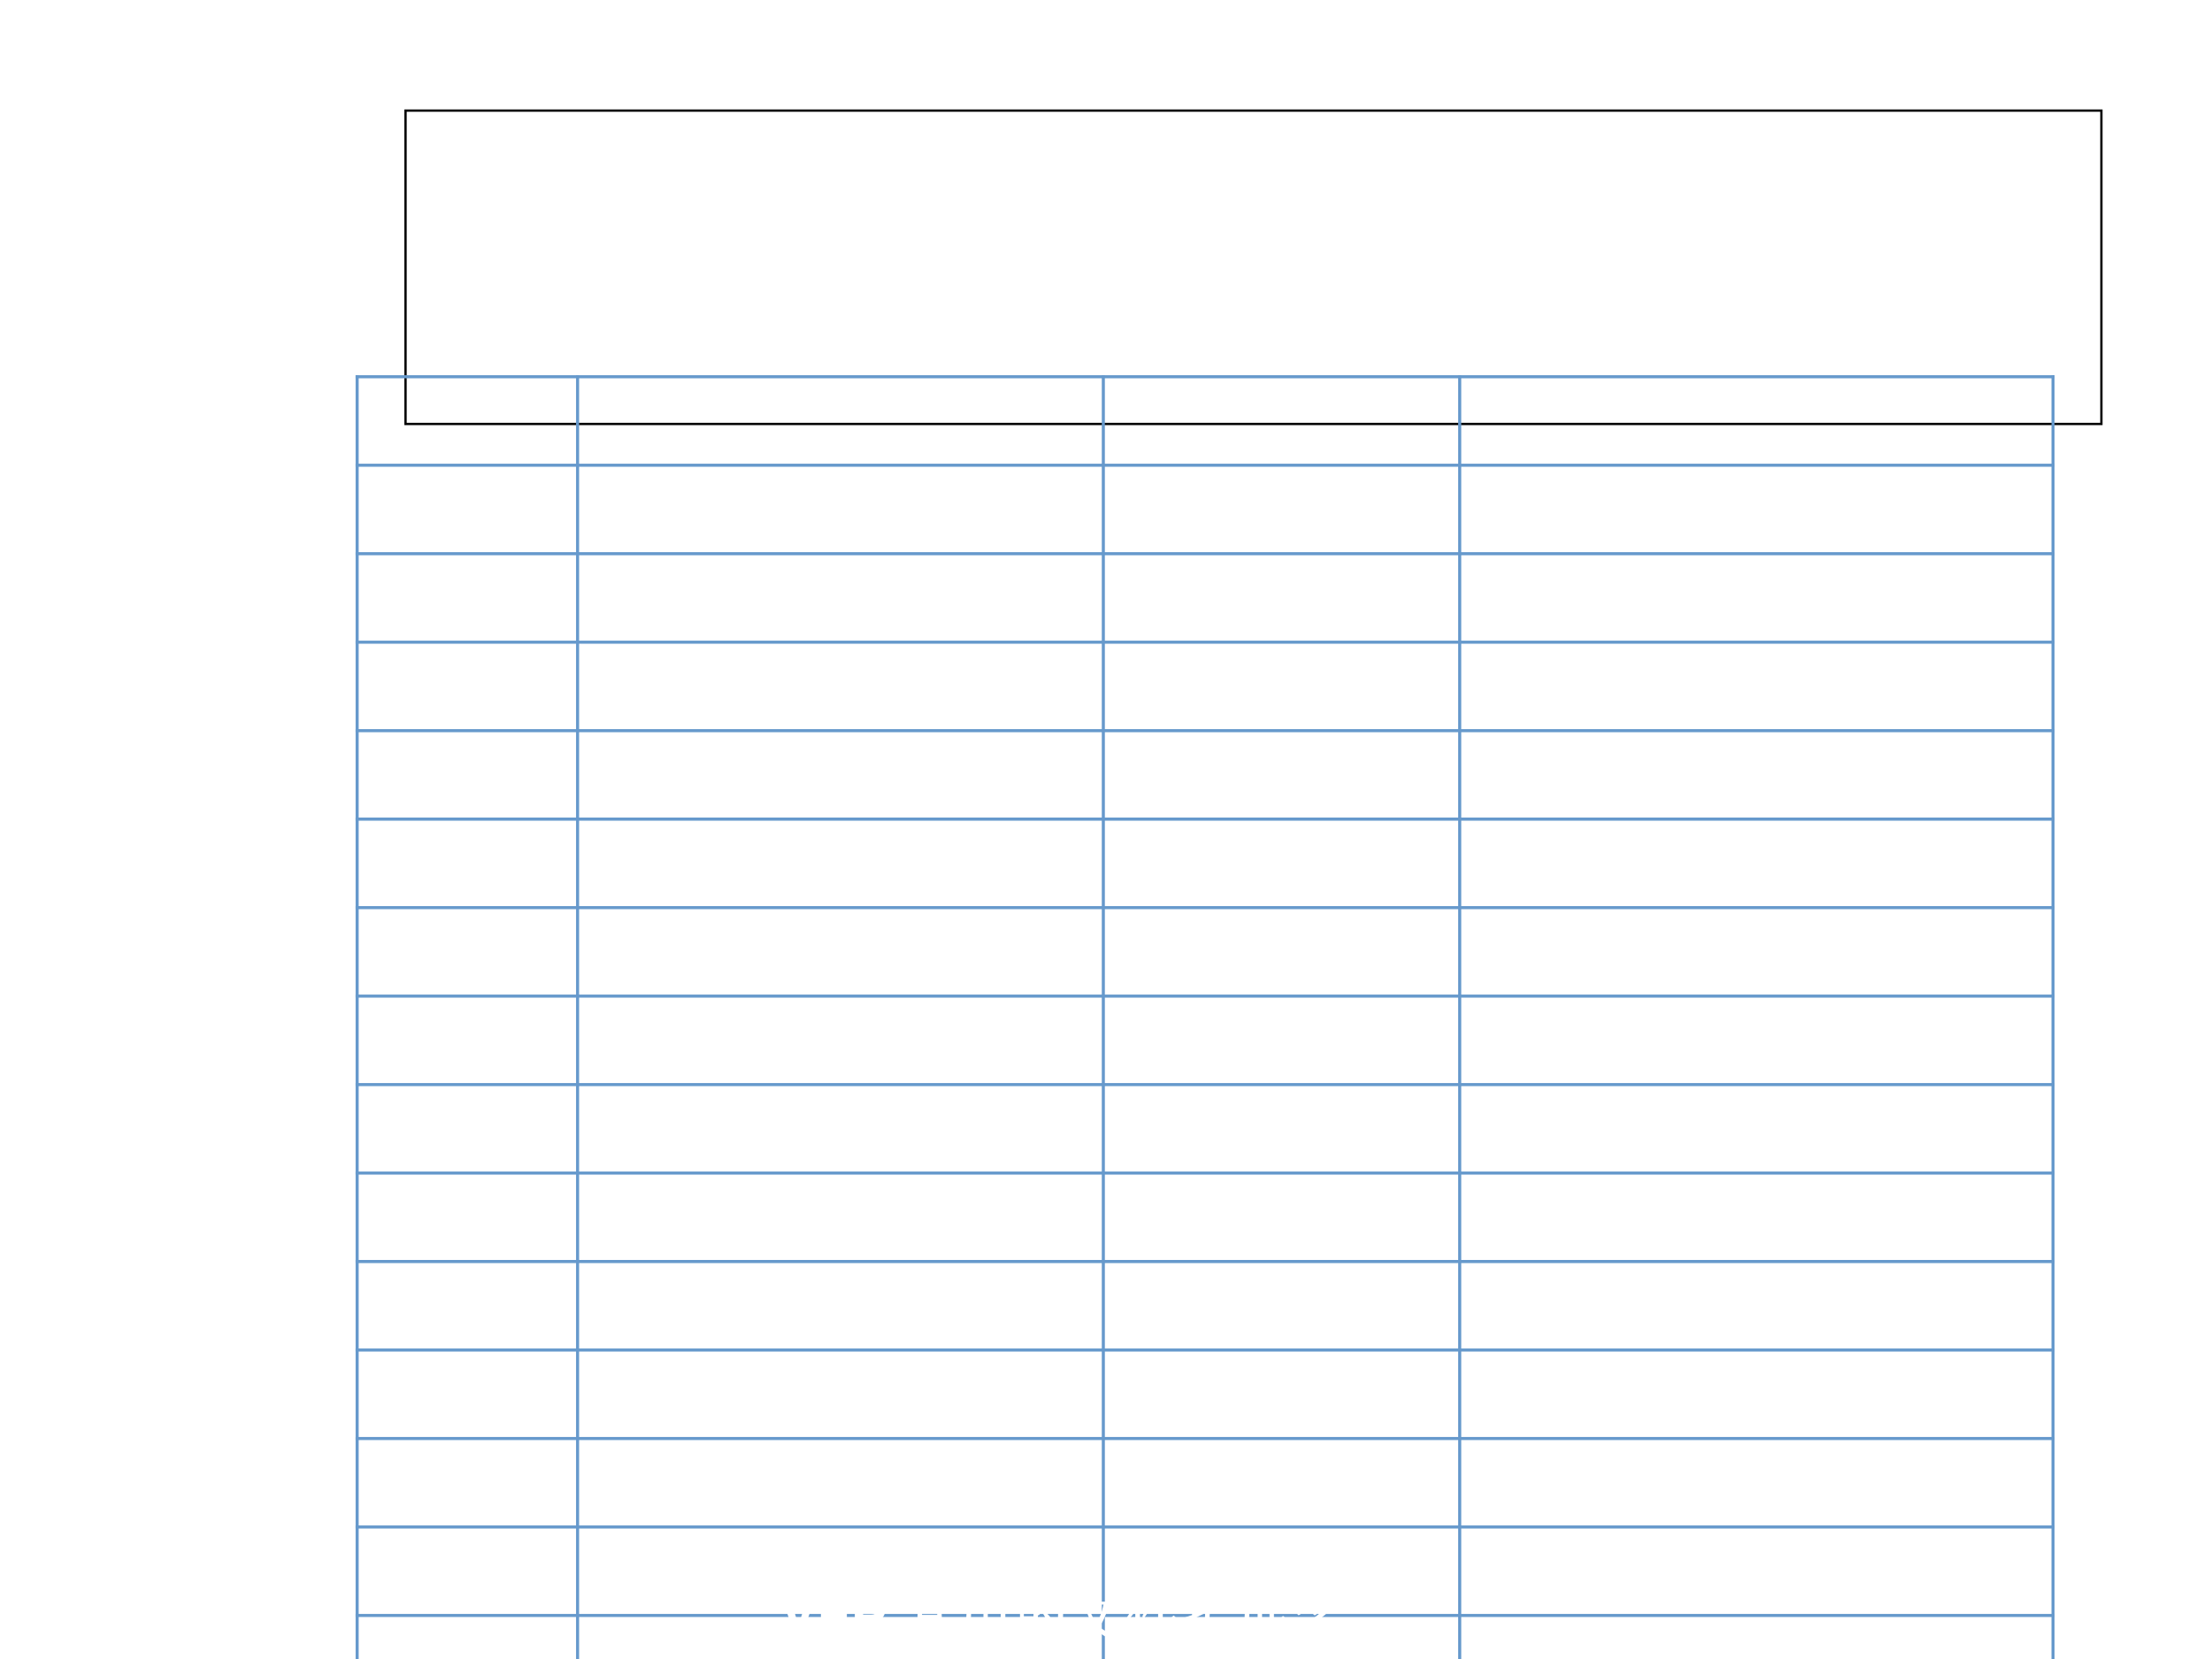 <svg xmlns="http://www.w3.org/2000/svg" xmlns:xlink="http://www.w3.org/1999/xlink" width="960" height="720" viewBox="0 0 720 540"><rect x="0" y="0" width="720" height="540" fill="#333333" stroke="none"/><g data-name="P"><clipPath id="a"><path fill-rule="evenodd" d="M0 540h720V0H0Z"/></clipPath><g clip-path="url(#a)"><path fill="#fff" fill-rule="evenodd" d="M0 540h720V0H0Z"/></g><path fill="none" stroke="#000" stroke-miterlimit="10" stroke-width=".75" d="M132 138h552V36H132Z"/></g><g data-name="P"><symbol id="b"><path d="M-2147483500-2147483500Z"/></symbol><use xlink:href="#b" fill="#fff" transform="matrix(39 0 0 -39 83751850000 -83751850000)"/><use xlink:href="#b" fill="#fff" transform="matrix(39 0 0 -39 83751850000 -83751850000)"/><use xlink:href="#b" fill="#fff" transform="matrix(39 0 0 -39 83751850000 -83751850000)"/><use xlink:href="#b" fill="#fff" transform="matrix(39 0 0 -39 83751850000 -83751850000)"/><use xlink:href="#b" fill="#fff" transform="matrix(39 0 0 -39 83751850000 -83751850000)"/><use xlink:href="#b" fill="#fff" transform="matrix(39 0 0 -39 83751850000 -83751850000)"/><use xlink:href="#b" fill="#fff" transform="matrix(39 0 0 -39 83751850000 -83751850000)"/><use xlink:href="#b" fill="#fff" transform="matrix(39 0 0 -39 83751850000 -83751850000)"/><symbol id="c"><path d="M.472.086H.099c.009.06.041.098.128.151l.1.056c.099.055.15.129.15.218a.21.21 0 0 1-.066.155.227.227 0 0 1-.161.056C.16.722.093.69.054.628A.282.282 0 0 1 .016.472h.088a.257.257 0 0 0 .021.102.135.135 0 0 0 .122.071c.08 0 .14-.058.14-.136C.387.451.354.401.291.365L.199.311C.051.226.008.158 0 0h.472v.086Z"/></symbol><symbol id="d"><path d="M.104.104H0V0h.104v.104Z"/></symbol><symbol id="e"><path d="m.362 0 .253.729H.516L.314.112.1.729H0L.262 0h.1Z"/></symbol><symbol id="f"><path d="M.093.332h.348v.082H.093v.233h.396v.082H0V0h.093v.332Z"/></symbol><symbol id="g"><path d="M.093.309h.229a.2.2 0 0 1 .141.052.19.19 0 0 1 .063.154c0 .137-.081.214-.225.214H0V0h.093v.309m0 .082v.256h.194C.376.647.429.599.429.519S.376.391.287.391H.093Z"/></symbol><use xlink:href="#c" fill="#fff" transform="matrix(39 0 0 -39 227.576 101.861)"/><use xlink:href="#d" fill="#fff" transform="matrix(39 0 0 -39 251.327 101.9)"/><use xlink:href="#c" fill="#fff" transform="matrix(39 0 0 -39 260.102 101.861)"/><use xlink:href="#b" fill="#fff" transform="matrix(39 0 0 -39 83751850000 -83751850000)"/><use xlink:href="#e" fill="#fff" transform="matrix(39 0 0 -39 292.667 101.9)"/><use xlink:href="#f" fill="#fff" transform="matrix(39 0 0 -39 321.02 101.9)"/><use xlink:href="#g" fill="#fff" transform="matrix(39 0 0 -39 344.888 101.9)"/><symbol id="h"><path d="M.395.895A.302.302 0 0 0 .473.828C.49.81.5.794.5.781A.08.08 0 0 0 .484.738C.474.725.464.718.457.718c-.008 0-.014.014-.02.04a.362.362 0 0 1-.054.129l.012.008m-.372-.2H.75l.063.063.085-.086H.656A1.072 1.072 0 0 0 .484.25a.67.67 0 0 1 .41-.16V.074C.846.066.817.047.81.016a.769.769 0 0 0-.36.203A.899.899 0 0 0 .004 0L0 .012c.17.05.309.13.418.242a1.104 1.104 0 0 0-.16.418H.152A.355.355 0 0 1 .06.66L.023.695M.281.672C.318.52.374.395.45.293c.068.102.116.228.145.379H.28Z"/></symbol><symbol id="i"><path d="M.586.656c0 .1-.001.188-.004.266L.676.879.64.852V.656h.12L.81.703l.07-.07H.64V.406h.164l.047.047.07-.07H.64c0-.198 0-.317.004-.356L.582 0c.003.128.004.255.004.383H.414A.355.355 0 0 1 .32.37L.285.406h.3v.227H.419A.907.907 0 0 0 .313.445L.3.453a1.351 1.351 0 0 1 .11.375L.491.785.461.762A2.482 2.482 0 0 1 .426.656h.16M.168 0c.003.08.004.143.004.188v.414A1.508 1.508 0 0 0 .012.39L0 .402c.02.029.044.065.07.11a1.906 1.906 0 0 1 .184.41L.336.867.305.844.207.668l.05-.035-.03-.028V.2c0-.047 0-.101.003-.164L.168 0Z"/></symbol><symbol id="j"><path d="m.176.871.008.012A.552.552 0 0 0 .304.82C.329.805.34.788.337.77A.082.082 0 0 0 .324.727C.316.717.31.71.304.71.298.71.289.724.278.75a.437.437 0 0 1-.101.121M.44.688v.167c0 .019 0 .04-.004.063L.54.878.496.849v-.16H.57c.06.08.104.15.133.207L.781.828.738.816A1.686 1.686 0 0 1 .594.688h.191l.055.05.07-.074H.496V.641A1.8 1.8 0 0 0 .79.547C.82.529.837.513.84.5A.165.165 0 0 0 .845.473.056.056 0 0 0 .836.44C.833.434.83.43.828.43.815.43.794.445.766.477a.973.973 0 0 1-.27.148c0-.08.001-.13.004-.148L.437.453C.44.487.442.556.442.66A.779.779 0 0 0 .277.504.8.8 0 0 0 .023.39L.02.402c.096.042.17.084.222.125A.68.68 0 0 1 .38.664H.156A.355.355 0 0 1 .063.652L.027.687h.414M.47.38A.782.782 0 0 0 .453.336H.79L.844.39l.07-.079H.508A.539.539 0 0 1 .672.16.596.596 0 0 1 .918.086V.07C.868.068.838.05.824.016a.664.664 0 0 0-.219.136.528.528 0 0 0-.117.16H.45A.365.365 0 0 0 .301.099.769.769 0 0 0 .008 0L.004.012a.856.856 0 0 1 .242.097.361.361 0 0 1 .145.204H.129A.355.355 0 0 1 .035.3L0 .336h.395C.4.372.404.41.406.449L.504.402.469.38Z"/></symbol><symbol id="k"><path d="M.332.32c.003.06.004.108.004.145V.59H.223C.217.452.146.345.008.27L0 .28C.107.362.164.465.172.59h-.04A.355.355 0 0 1 .04.578L.004.613h.168v.164h-.05L.073.77.043.8h.355l.047.048.07-.07H.388V.612H.43l.05.051L.555.59H.387V.465c0-.052.001-.09.004-.113L.332.32m-.11.457V.613h.114v.164H.223M.582.453a4.048 4.048 0 0 1 0 .324l.082-.03L.637.718V.473L.582.453m.16.422.082-.04L.797.81V.406C.802.356.775.32.715.296.712.329.672.354.594.372v.02C.66.383.704.379.719.379c.018.003.027.02.027.05v.325c0 .034-.001.074-.004.121M.402.219C.402.258.401.3.398.348l.094-.04L.457.282V.22h.184l.054.054.078-.078H.457v-.16h.258l.062.063.086-.086H.13A.355.355 0 0 1 .035 0L0 .035h.402v.16h-.16A.355.355 0 0 1 .148.184L.113.219h.29Z"/></symbol><use xlink:href="#h" fill="#fff" transform="matrix(39 0 0 -39 369.338 105.404)"/><use xlink:href="#i" fill="#fff" transform="matrix(39 0 0 -39 407.881 105.86)"/><use xlink:href="#j" fill="#fff" transform="matrix(39 0 0 -39 447.033 105.86)"/><use xlink:href="#k" fill="#fff" transform="matrix(39 0 0 -39 487.252 104.185)"/><use xlink:href="#b" fill="#fff" transform="matrix(39 0 0 -39 83751850000 -83751850000)"/></g><g data-name="P"><clipPath id="l"><path fill-rule="evenodd" d="M0 540h720V0H0Z"/></clipPath><g clip-path="url(#l)"><path fill="none" stroke="#69c" stroke-linejoin="round" d="M188 122.13v461.795"/></g><clipPath id="m"><path fill-rule="evenodd" d="M0 540h720V0H0Z"/></clipPath><g clip-path="url(#m)"><path fill="none" stroke="#69c" stroke-linejoin="round" d="M359.13 122.13v461.795"/></g><clipPath id="n"><path fill-rule="evenodd" d="M0 540h720V0H0Z"/></clipPath><g clip-path="url(#n)"><path fill="none" stroke="#69c" stroke-linejoin="round" d="M475.13 122.13v461.795"/></g><path fill="none" stroke="#69c" stroke-linejoin="round" d="M115.75 151.43h553M115.75 180.23h553M115.75 209.03h553M115.75 237.83h553M115.75 266.62h553M115.75 295.43h553M115.75 324.23h553M115.75 353.03h553M115.75 381.83h553M115.75 410.62h553M115.75 439.43h553M115.75 468.225h553M115.75 497.025h553M115.75 525.825h553"/><clipPath id="o"><path fill-rule="evenodd" d="M0 540h720V0H0Z"/></clipPath><g clip-path="url(#o)"><path fill="none" stroke="#69c" stroke-linejoin="round" d="M116.25 122.13v461.795"/></g><clipPath id="p"><path fill-rule="evenodd" d="M0 540h720V0H0Z"/></clipPath><g clip-path="url(#p)"><path fill="none" stroke="#69c" stroke-linejoin="round" d="M668.25 122.13v461.795"/></g><path fill="none" stroke="#69c" stroke-linejoin="round" d="M115.75 122.63h553"/></g><g data-name="P"><symbol id="q"><path d="m.373 0 .25.729H.472L.313.18.151.729H0L.246 0h.127Z"/></symbol><symbol id="r"><path d="M.15.314h.319v.125H.15v.165h.362v.125H0V0h.15v.314Z"/></symbol><symbol id="s"><path d="M.15.26h.187c.134 0 .22.095.22.243 0 .146-.083.226-.235.226H0V0h.15v.26m0 .125v.219h.14C.37.604.407.569.407.495.407.42.37.385.29.385H.15Z"/></symbol><symbol id="t"><path d="M-2147483500-2147483500Z"/></symbol><use xlink:href="#q" fill="#fff" transform="matrix(18 0 0 -18 254.302 532.488)"/><use xlink:href="#r" fill="#fff" transform="matrix(18 0 0 -18 267.208 532.488)"/><use xlink:href="#s" fill="#fff" transform="matrix(18 0 0 -18 278.242 532.488)"/><use xlink:href="#t" fill="#fff" transform="matrix(18 0 0 -18 38654700000 -38654700000)"/><symbol id="u"><path d="M.173.89C.236.863.273.84.286.825.3.81.306.794.306.781A.09.09 0 0 0 .298.754C.293.74.285.734.275.73.265.728.253.745.24.781A.314.314 0 0 1 .165.88L.173.89M.1.758V.715h.309c0 .099-.002.165-.004.2L.486.878.458.855v-.14h.313L.81.758l.07-.07C.844.684.8.65.747.582L.736.59.779.69h-.68C.102.645.096.612.083.594A.07.07 0 0 0 .036.563C.021.563.01.569.006.582 0 .598.008.613.032.629c.02.016.037.058.05.129H.1m.539.14L.704.844A.176.176 0 0 1 .634.8a1.473 1.473 0 0 0-.09-.082L.533.73a.7.7 0 0 1 .105.168M.283.574v-.11h.304v.11H.283M.56.16.658.14c.018 0 .027.01.027.028V.32H.458c0-.148.002-.248.004-.3L.404 0c.002.063.004.17.004.32h-.22V.086L.13.066a3.052 3.052 0 0 1 0 .305L.193.344h.215V.44H.283v-.03L.228.394a1.761 1.761 0 0 1 0 .234L.283.598h.3l.035.035.047-.047L.638.563c0-.068.001-.114.004-.137L.587.406v.035H.458V.344h.22l.034.035.055-.055L.736.301V.148C.736.11.71.08.658.058.648.096.613.125.556.146L.56.16Z"/></symbol><symbol id="v"><path d="M.484.586V.379h.262v.207H.484M.59.109C.658.104.7.102.719.102c.018.002.027.02.027.054v.2H.484C.484.188.486.09.488.058L.43.03l.004.324H.176A.634.634 0 0 0 .012 0L0 .008c.05.08.083.163.102.246.018.083.027.198.027.344C.129.743.128.84.125.887l.059-.04h.558L.77.892.832.844.801.813V.128C.803.064.775.022.715.004.71.048.668.077.59.09v.02M.184.823V.61h.25v.215h-.25m.3 0V.61h.262v.215H.484m-.3-.238A4.3 4.3 0 0 0 .176.379h.258v.207h-.25Z"/></symbol><symbol id="w"><path d="M.055.676v-.25h.203v.25H.055m0-.274V.13h.203v.273H.055m.254.25c0-.304 0-.504.004-.597L.258.023v.082H.055V.04L0 .008a17.08 17.08 0 0 1 0 .726L.059.7h.039A.98.98 0 0 1 .14.902L.227.855C.2.842.165.79.12.7H.25l.04.04.058-.06-.04-.027M.5.898l.086-.05C.566.835.533.78.488.688H.7L.742.73.801.672.766.645a4.532 4.532 0 0 0-.024-.52C.734.085.722.059.703.043A.213.213 0 0 0 .625 0C.612.042.569.073.496.094v.02a.82.82 0 0 1 .14-.02c.03 0 .046.022.051.066.008.044.015.212.02.504H.48A1.06 1.06 0 0 0 .332.473L.32.48A1.113 1.113 0 0 1 .5.898M.43.516A.375.375 0 0 0 .54.41.12.12 0 0 0 .554.363.073.073 0 0 0 .539.316C.53.303.521.296.516.296c-.01 0-.019.02-.024.056a.383.383 0 0 1-.07.152L.43.516Z"/></symbol><symbol id="x"><path d="M.574.895A.566.566 0 0 0 .688.828C.703.815.71.8.707.781.707.766.702.754.691.746.684.738.677.734.671.734.662.734.653.746.646.77a.413.413 0 0 1-.083.113l.012.012M.48.715h.31l.05.05.074-.074H.48A2.203 2.203 0 0 0 .457.277.496.496 0 0 0 .273 0L.262.012a.47.47 0 0 1 .14.258c.021.098.028.259.02.48L.48.715M0 .406c.04.008.102.028.188.059V.66H.082L.035.652.004.684h.183c0 .086 0 .161-.003.226L.277.867.242.84V.684H.29L.336.73l.07-.07H.242V.48l.145.055L.395.52.242.445v-.34C.24.064.211.031.156.008.161.039.122.069.04.098v.015C.104.103.145.098.16.098.178.1.187.116.187.145v.277C.1.38.053.35.051.332L0 .406Z"/></symbol><symbol id="y"><path d="M.184.824v-.12h.55v.12h-.55M.41.508v-.13h.164v.13H.41M0 .008a.792.792 0 0 1 .094.219c.018.072.028.15.031.23a7.162 7.162 0 0 1 0 .422L.184.848h.543l.03.039L.82.84.79.813c0-.076 0-.128.003-.157L.734.636V.68h-.55C.184.565.18.475.176.41a.929.929 0 0 0-.04-.2A.606.606 0 0 0 .013 0L0 .008m.3.347H.169L.172.38h.187v.129H.18V.53h.18C.36.607.357.652.354.668l.09-.04L.41.603v-.07h.164c0 .057-.001.1-.004.132L.66.625.625.602v-.07h.074l.047.046.07-.07H.625v-.13H.75l.055.056.078-.079H.477A.544.544 0 0 1 .574.207C.637.251.684.296.72.34L.773.277A.56.56 0 0 1 .59.191.367.367 0 0 1 .727.117.623.623 0 0 1 .898.094V.078C.852.068.824.048.816.02a.513.513 0 0 0-.21.097.47.47 0 0 0-.149.238H.352V.094l.16.066L.52.148A.67.67 0 0 1 .332.004L.285.062c.013.014.018.032.016.055v.238Z"/></symbol><symbol id="z"><path d="M.75.707A1.192 1.192 0 0 0 .562.492 1.647 1.647 0 0 0 .38.352h.348l.03.039L.82.34.79.316V.168c0-.04 0-.08.003-.125L.734.012V.07h-.39V.023L.285 0 .29.18V.3A1.152 1.152 0 0 0 .004.192L0 .203c.112.042.208.091.29.149V.39L.331.375c.06.042.122.092.188.152.065.063.12.128.164.196h-.34a.913.913 0 0 0-.266-.25L.066.484c.06.045.118.105.172.18a.788.788 0 0 1 .125.234L.45.836.406.82a2.931 2.931 0 0 0-.05-.074h.328L.719.79.793.73.75.707M.262.633C.348.596.393.566.398.543.404.523.401.505.391.493.383.478.375.472.367.472S.353.482.347.5A.495.495 0 0 1 .25.621l.012.012M.344.328V.094h.39v.234h-.39Z"/></symbol><use xlink:href="#u" fill="#fff" transform="matrix(18 0 0 -18 294.762 534.246)"/><use xlink:href="#v" fill="#fff" transform="matrix(18 0 0 -18 312.554 534.176)"/><use xlink:href="#w" fill="#fff" transform="matrix(18 0 0 -18 332.01 534.035)"/><use xlink:href="#h" fill="#fff" transform="matrix(18 0 0 -18 348.794 534.105)"/><use xlink:href="#i" fill="#fff" transform="matrix(18 0 0 -18 366.703 534.316)"/><use xlink:href="#x" fill="#fff" transform="matrix(18 0 0 -18 384.893 534.246)"/><use xlink:href="#y" fill="#fff" transform="matrix(18 0 0 -18 403.154 534.105)"/><use xlink:href="#z" fill="#fff" transform="matrix(18 0 0 -18 421.344 533.965)"/><use xlink:href="#u" fill="none" stroke="#fff" stroke-linejoin="round" stroke-width=".029" transform="matrix(18 0 0 -18 294.762 534.246)"/><use xlink:href="#v" fill="none" stroke="#fff" stroke-linejoin="round" stroke-width=".029" transform="matrix(18 0 0 -18 312.554 534.176)"/><use xlink:href="#w" fill="none" stroke="#fff" stroke-linejoin="round" stroke-width=".029" transform="matrix(18 0 0 -18 332.01 534.035)"/><use xlink:href="#h" fill="none" stroke="#fff" stroke-linejoin="round" stroke-width=".029" transform="matrix(18 0 0 -18 348.794 534.105)"/><use xlink:href="#i" fill="none" stroke="#fff" stroke-linejoin="round" stroke-width=".029" transform="matrix(18 0 0 -18 366.703 534.316)"/><use xlink:href="#x" fill="none" stroke="#fff" stroke-linejoin="round" stroke-width=".029" transform="matrix(18 0 0 -18 384.893 534.246)"/><use xlink:href="#y" fill="none" stroke="#fff" stroke-linejoin="round" stroke-width=".029" transform="matrix(18 0 0 -18 403.154 534.105)"/><use xlink:href="#z" fill="none" stroke="#fff" stroke-linejoin="round" stroke-width=".029" transform="matrix(18 0 0 -18 421.344 533.965)"/><use xlink:href="#b" fill="#fff" transform="matrix(18 0 0 -18 38654700000 -38654700000)"/><use xlink:href="#b" fill="#fff" transform="matrix(18 0 0 -18 38654700000 -38654700000)"/></g><g data-name="P"><symbol id="A"><path d="M-2147483500-2147483500Z"/></symbol><use xlink:href="#A" fill="#f3f3f3" transform="matrix(.96 0 0 -.96 2061584700 -2061583600)"/><use xlink:href="#A" fill="#f3f3f3" transform="matrix(.96 0 0 -.96 2061584700 -2061583600)"/><use xlink:href="#A" fill="#f3f3f3" transform="matrix(.96 0 0 -.96 2061584700 -2061583600)"/><use xlink:href="#A" fill="#f3f3f3" transform="matrix(.96 0 0 -.96 2061584700 -2061583600)"/><use xlink:href="#A" fill="#f3f3f3" transform="matrix(.96 0 0 -.96 2061584700 -2061583600)"/><use xlink:href="#A" fill="#f3f3f3" transform="matrix(.96 0 0 -.96 2061584700 -2061583600)"/><use xlink:href="#A" fill="#f3f3f3" transform="matrix(.96 0 0 -.96 2061584700 -2061583600)"/><use xlink:href="#A" fill="#f3f3f3" transform="matrix(.96 0 0 -.96 2061584700 -2061583600)"/><symbol id="B"><path d="M.445.137.432.142C.395.084.384.077.337.076H.098l.168.176c.089.093.128.169.128.247 0 .1-.081.177-.185.177A.195.195 0 0 1 .065.614C.033.58.018.548.001.477L.022.472c.04.098.075.13.145.13.085 0 .141-.057.141-.141C.308.382.262.29.178.201L0 .012V0h.39l.055.137Z"/></symbol><symbol id="C"><path d="M.055.111A.056.056 0 0 1 0 .054C0 .025.025 0 .054 0c.031 0 .057.024.057.054a.057.057 0 0 1-.056.057Z"/></symbol><symbol id="D"><path d="M.681.673H.476V.654C.531.65.549.64.549.612A.23.23 0 0 0 .53.539L.383.172.232.51a.367.367 0 0 0-.041.111c0 .02.014.029.046.031l.029.002v.019H0V.654C.049.652.063.638.106.549L.352 0h.015l.222.561c.033.079.044.09.092.093v.019Z"/></symbol><symbol id="E"><path d="M.467.231v.232H.444C.433.384.416.37.334.368H.189V.59C.19.62.193.623.221.624h.136C.473.622.493.608.509.519h.025L.531.662H0V.643C.073.638.085.625.087.553V.12C.086.035.076.024 0 .019V0h.28v.019C.204.022.19.036.189.109v.218h.145C.416.326.432.312.444.231h.023Z"/></symbol><symbol id="F"><path d="M0 .643C.074.635.083.626.084.553V.12C.083.035.076.026 0 .019V0h.28v.019C.201.021.187.035.186.109v.182A.796.796 0 0 1 .255.288c.079 0 .132.01.175.034a.18.18 0 0 1 .096.159c0 .042-.014.08-.041.109C.445.634.358.662.264.662H0V.643M.186.591c0 .027.007.034.034.034.135 0 .197-.047.197-.15C.417.378.358.328.243.328a.59.59 0 0 0-.057.003v.26Z"/></symbol><use xlink:href="#B" fill="#f3f3f3" transform="matrix(.96 0 0 -.96 450.339 550.488)"/><use xlink:href="#C" fill="#f3f3f3" transform="matrix(.96 0 0 -.96 450.377 550.499)"/><use xlink:href="#B" fill="#f3f3f3" transform="matrix(.96 0 0 -.96 450.339 550.488)"/><use xlink:href="#A" fill="#f3f3f3" transform="matrix(.96 0 0 -.96 2061584700 -2061583600)"/><use xlink:href="#D" fill="#f3f3f3" transform="matrix(.96 0 0 -.96 450.325 550.499)"/><use xlink:href="#E" fill="#f3f3f3" transform="matrix(.96 0 0 -.96 450.322 550.488)"/><use xlink:href="#F" fill="#f3f3f3" transform="matrix(.96 0 0 -.96 450.325 550.488)"/><use xlink:href="#h" fill="#f3f3f3" transform="matrix(.96 0 0 -.96 450.355 550.574)"/><use xlink:href="#i" fill="#f3f3f3" transform="matrix(.96 0 0 -.96 450.344 550.585)"/><use xlink:href="#j" fill="#f3f3f3" transform="matrix(.96 0 0 -.96 450.348 550.585)"/><use xlink:href="#k" fill="#f3f3f3" transform="matrix(.96 0 0 -.96 450.377 550.544)"/><use xlink:href="#D" fill="#f3f3f3" transform="matrix(.96 0 0 -.96 450.325 550.499)"/><use xlink:href="#E" fill="#f3f3f3" transform="matrix(.96 0 0 -.96 450.322 550.488)"/><use xlink:href="#F" fill="#f3f3f3" transform="matrix(.96 0 0 -.96 450.325 550.488)"/><use xlink:href="#A" fill="#f3f3f3" transform="matrix(.96 0 0 -.96 2061584700 -2061583600)"/><use xlink:href="#u" fill="#f3f3f3" transform="matrix(.96 0 0 -.96 450.373 550.582)"/><use xlink:href="#v" fill="#f3f3f3" transform="matrix(.96 0 0 -.96 450.355 550.578)"/><use xlink:href="#w" fill="#f3f3f3" transform="matrix(.96 0 0 -.96 450.426 550.57)"/><use xlink:href="#h" fill="#f3f3f3" transform="matrix(.96 0 0 -.96 450.355 550.574)"/><use xlink:href="#i" fill="#f3f3f3" transform="matrix(.96 0 0 -.96 450.344 550.585)"/><use xlink:href="#x" fill="#f3f3f3" transform="matrix(.96 0 0 -.96 450.348 550.582)"/><use xlink:href="#y" fill="#f3f3f3" transform="matrix(.96 0 0 -.96 450.355 550.574)"/><use xlink:href="#A" fill="#f3f3f3" transform="matrix(.96 0 0 -.96 2061584700 -2061583600)"/></g></svg>